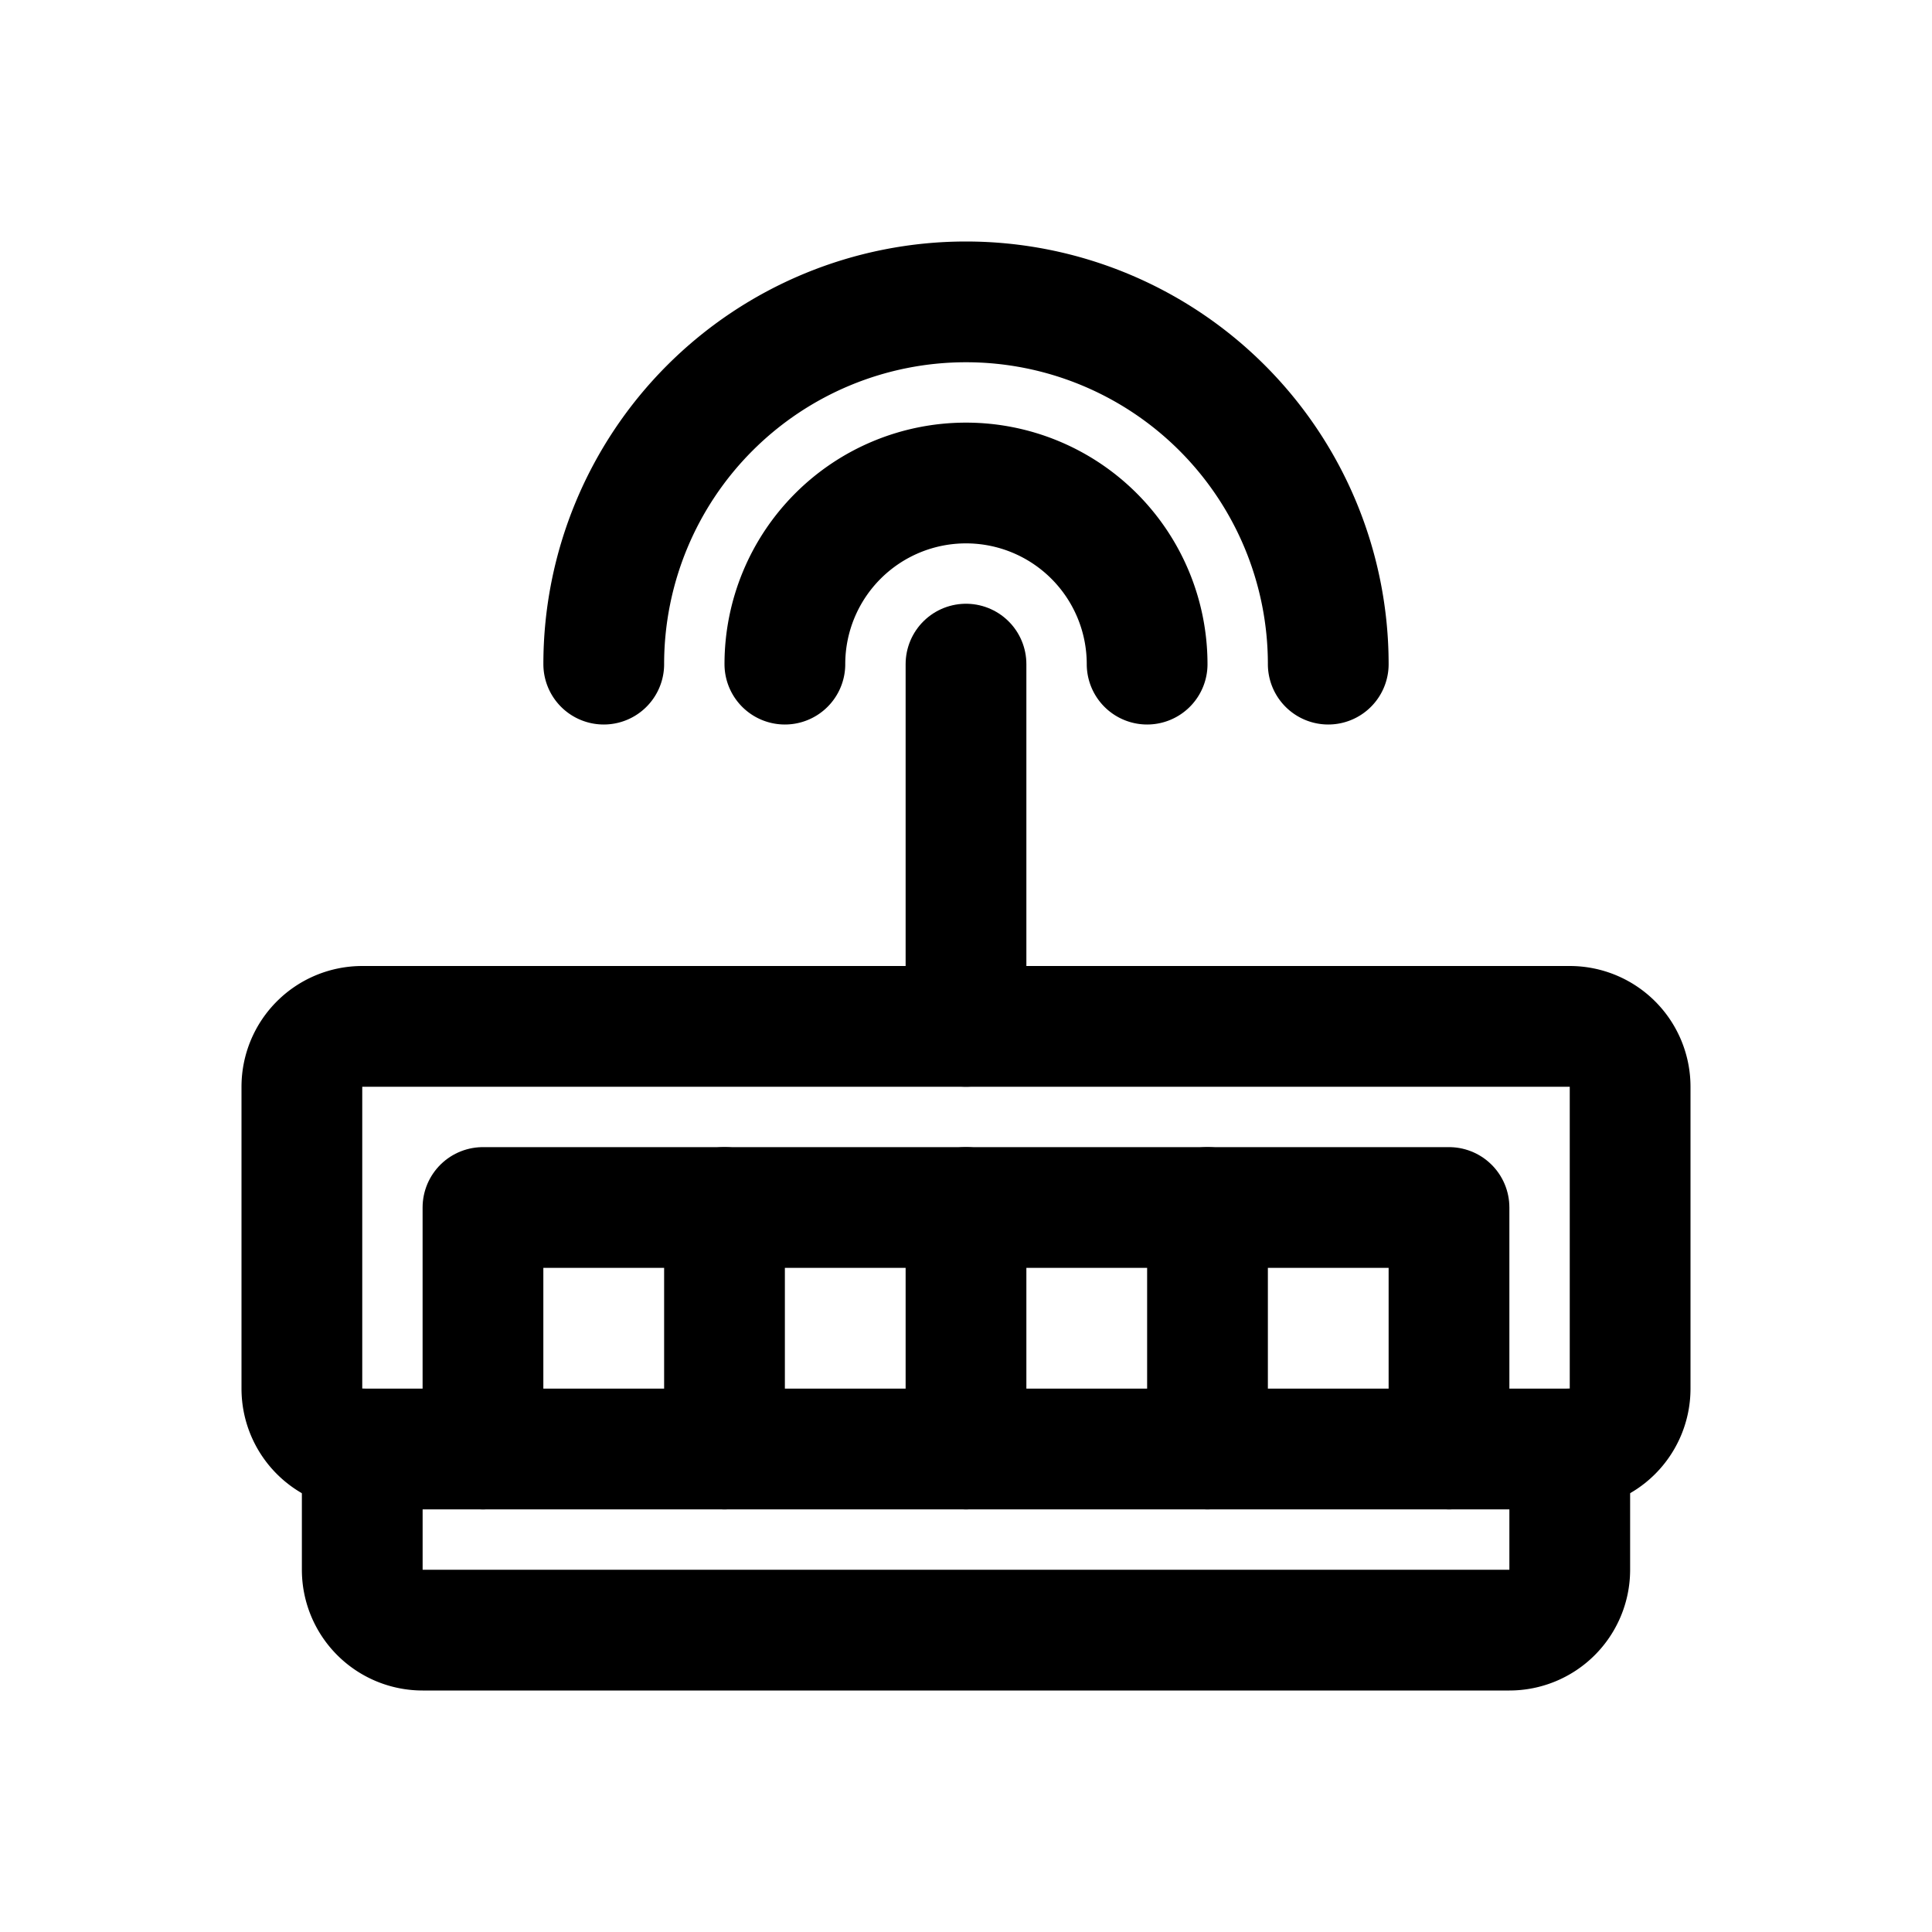 <?xml version="1.0" ?><svg height="64" viewBox="0 0 64 64" width="64" xmlns="http://www.w3.org/2000/svg"><defs><style>
      .a {
        fill: none;
        stroke: #000;
        stroke-linecap: round;
        stroke-linejoin: round;
        stroke-width: 4px;
      }
    </style></defs><title/><g><path class="a" d="M12,34H52a2,2,0,0,1,2,2V46a2,2,0,0,1-2,2H11.999A1.999,1.999,0,0,1,10,46.001V36A2,2,0,0,1,12,34Z"/><path class="a" d="M52,48v4a2,2,0,0,1-2,2H14a2,2,0,0,1-2-2V48"/><polyline class="a" points="48 48 48 40 15.999 40 15.999 48"/><line class="a" x1="32" x2="32" y1="40" y2="48"/><line class="a" x1="24" x2="24" y1="40" y2="48"/><line class="a" x1="40" x2="40" y1="40" y2="48"/><line class="a" x1="32" x2="32" y1="34" y2="22"/><path class="a" d="M44,22a12,12,0,0,0-24,0"/><path class="a" d="M38,22a6,6,0,0,0-12,0"/></g></svg>